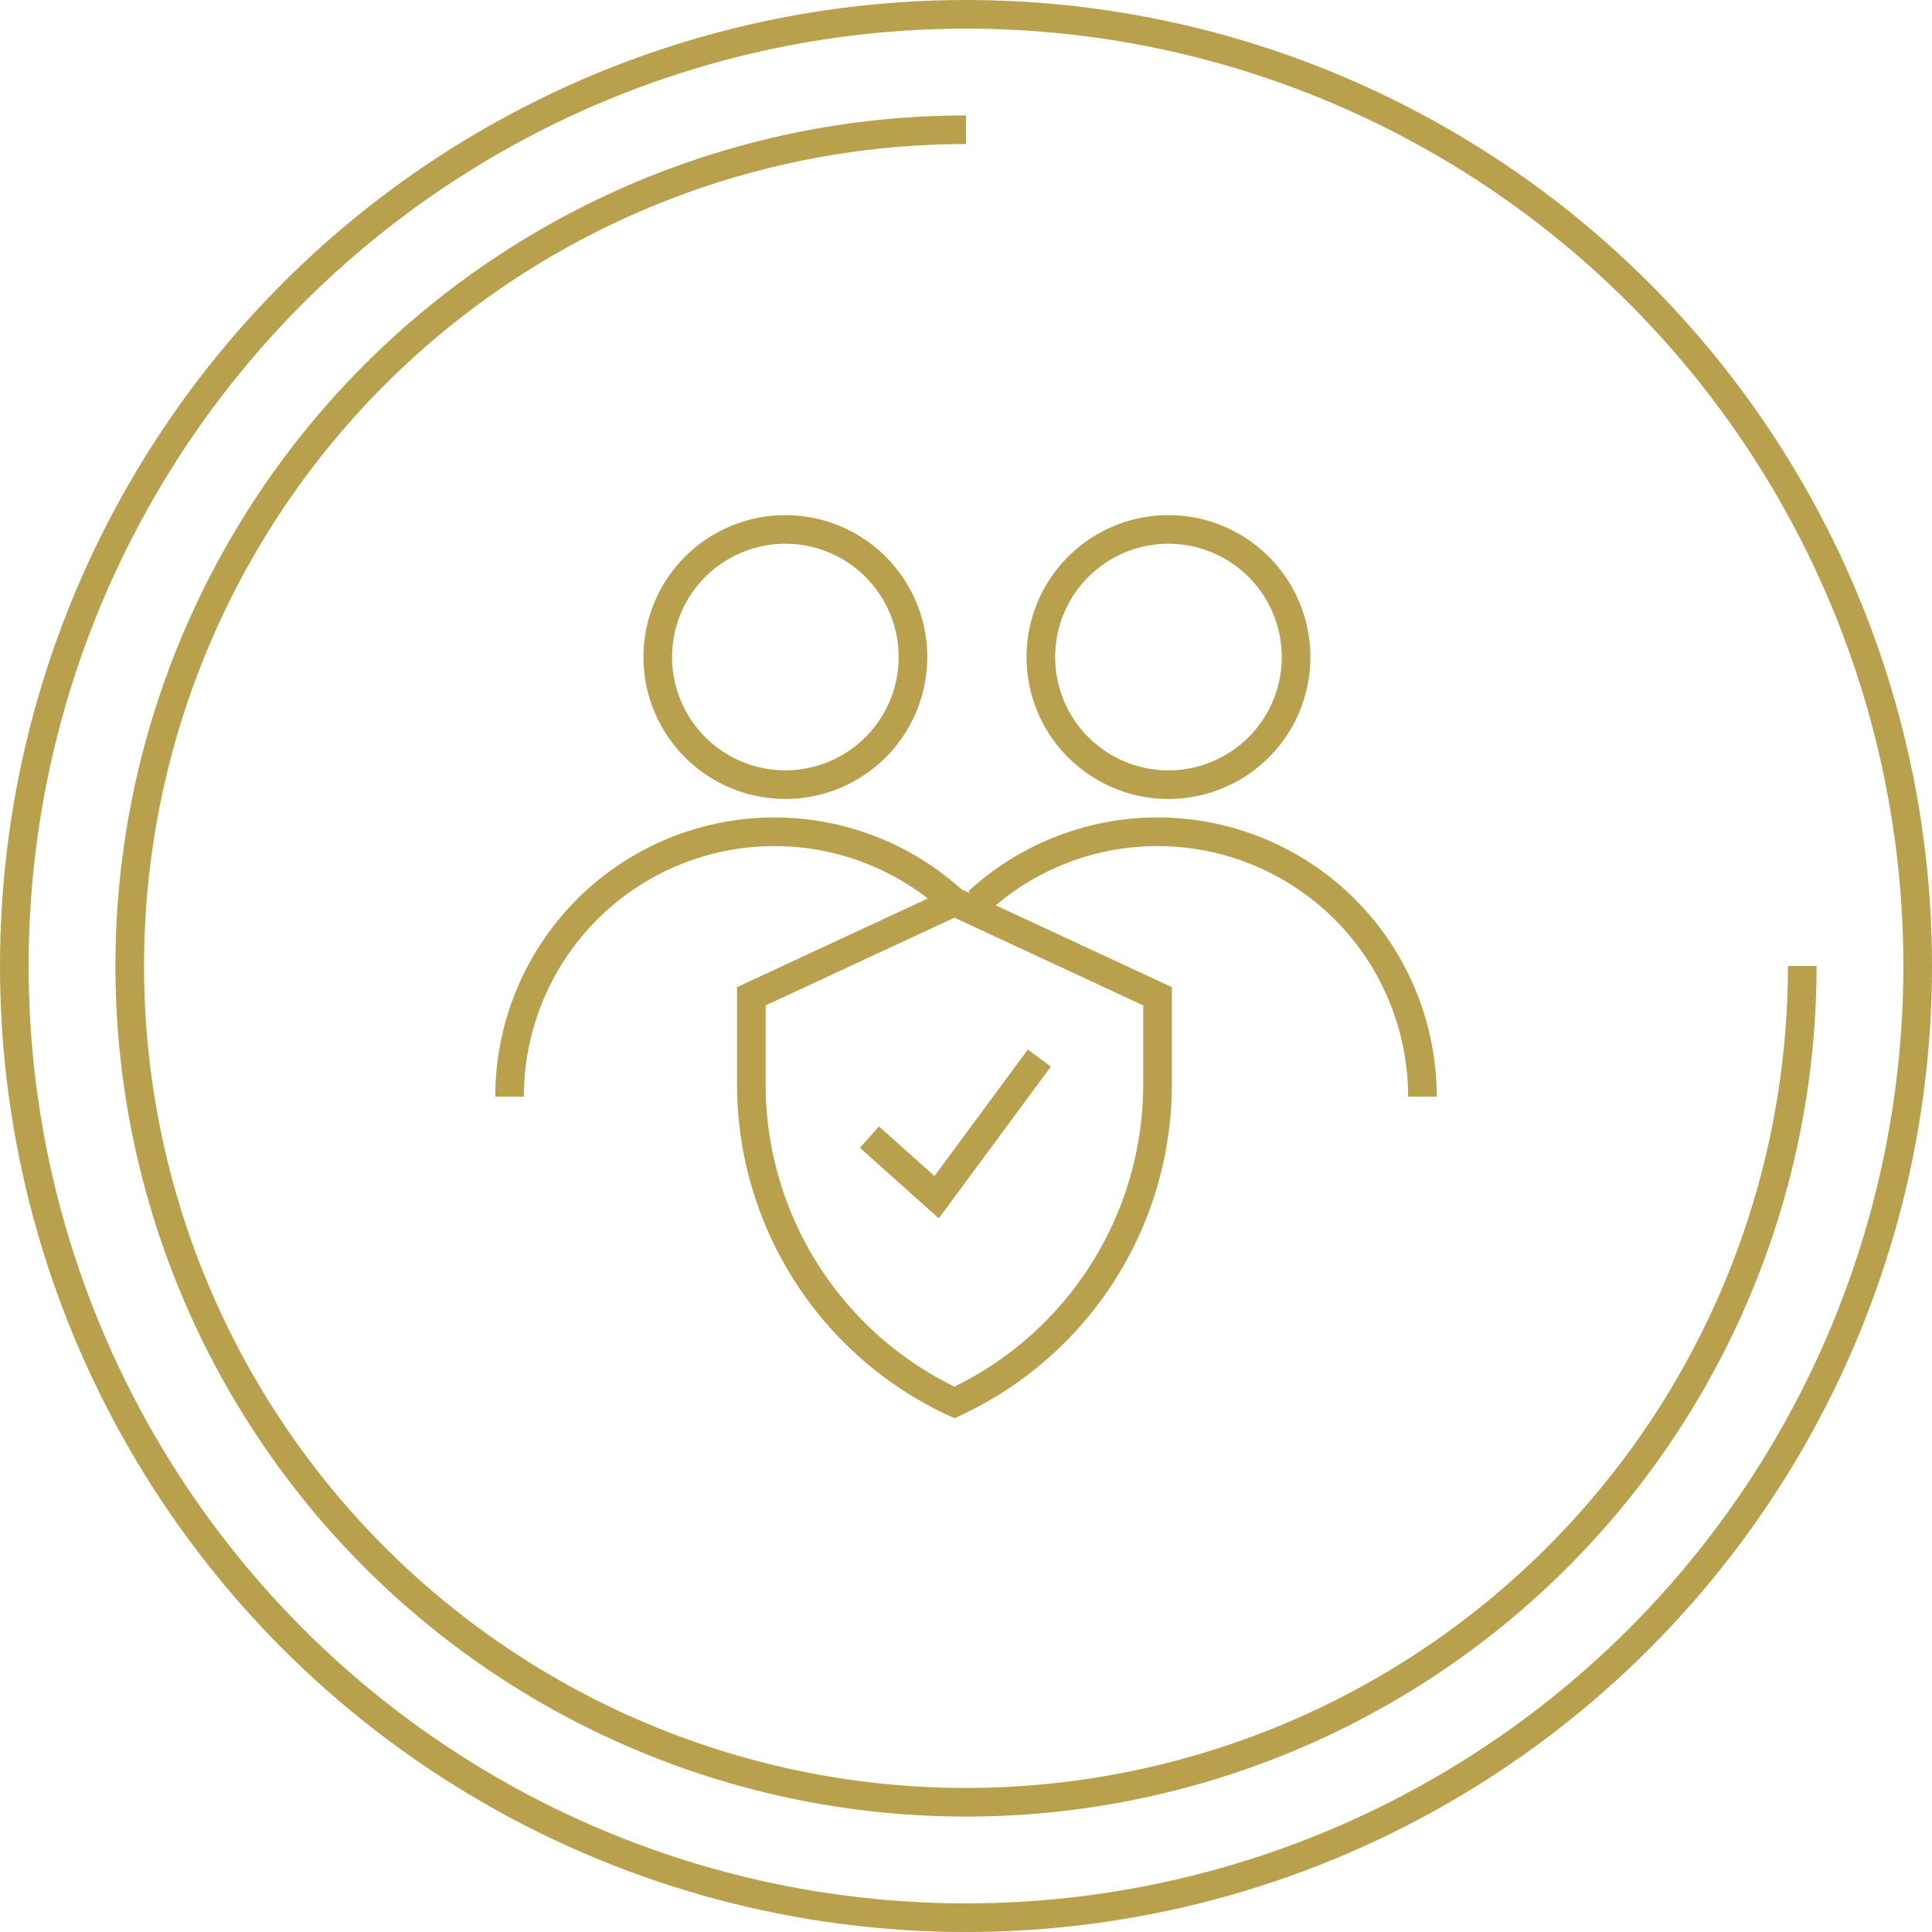 <?xml version="1.0" encoding="UTF-8"?> <svg xmlns="http://www.w3.org/2000/svg" xmlns:xlink="http://www.w3.org/1999/xlink" id="Groupe_197" data-name="Groupe 197" width="135" height="135" viewBox="0 0 135 135"><defs><clipPath id="clip-path"><rect id="Rectangle_79" data-name="Rectangle 79" width="135" height="135" fill="none"></rect></clipPath></defs><g id="Groupe_45" data-name="Groupe 45" clip-path="url(#clip-path)"><circle id="Ellipse_15" data-name="Ellipse 15" cx="66.5" cy="66.5" r="66.5" transform="translate(1 1)" fill="none" stroke="#b9a04d" stroke-width="2"></circle><path id="Tracé_81" data-name="Tracé 81" d="M125.934,67.5A58.434,58.434,0,1,1,67.5,9.066" fill="none" stroke="#b9a04d" stroke-width="2"></path><path id="Tracé_82" data-name="Tracé 82" d="M60.755,79.456l4.693,4.2,7.177-9.721" fill="none" stroke="#b9a04d" stroke-width="2"></path><path id="Tracé_83" data-name="Tracé 83" d="M66.69,98h0A24.525,24.525,0,0,0,80.884,75.757V69.616L73.9,66.37l-3.606-1.675-3.6-1.674L52.5,69.616v6.141A24.53,24.53,0,0,0,66.69,98Z" fill="none" stroke="#b9a04d" stroke-width="2"></path><path id="Tracé_84" data-name="Tracé 84" d="M68.342,63.018q.522-.482,1.08-.922A18.51,18.51,0,0,1,99.393,76.63" fill="none" stroke="#b9a04d" stroke-width="2"></path><path id="Tracé_85" data-name="Tracé 85" d="M72.73,45.912a8.917,8.917,0,1,0,8.917-8.917A8.917,8.917,0,0,0,72.73,45.912Z" fill="none" stroke="#b9a04d" stroke-width="2"></path><path id="Tracé_86" data-name="Tracé 86" d="M35.607,76.63A18.509,18.509,0,0,1,66.692,63.05" fill="none" stroke="#b9a04d" stroke-width="2"></path><path id="Tracé_87" data-name="Tracé 87" d="M45.962,45.912a8.916,8.916,0,1,0,8.917-8.917A8.917,8.917,0,0,0,45.962,45.912Z" fill="none" stroke="#b9a04d" stroke-width="2"></path></g></svg> 